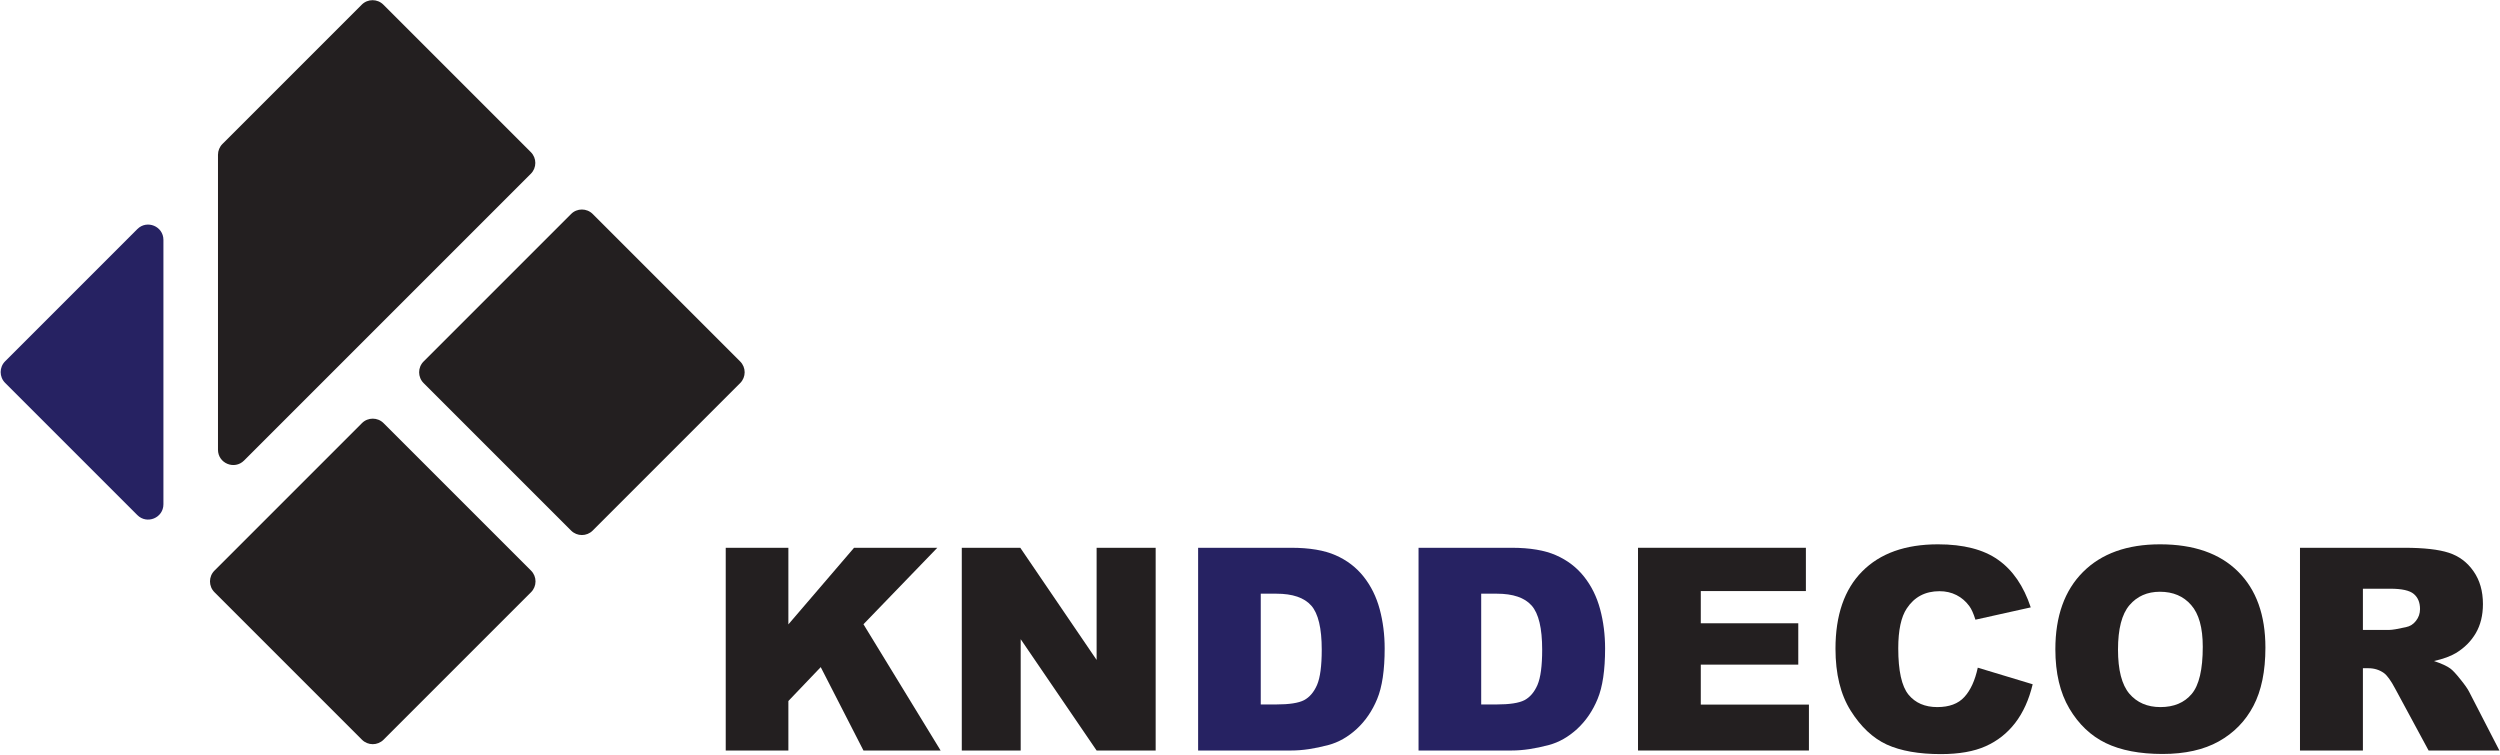 <svg xmlns="http://www.w3.org/2000/svg" width="2454" height="741" viewBox="0 0 2454 741" fill="none"><path d="M560.579 210.055C566.436 204.197 575.934 204.197 581.792 210.055L726.558 354.821C732.416 360.679 732.416 370.176 726.558 376.034L581.792 520.801C575.934 526.658 566.436 526.658 560.579 520.801L415.812 376.034C409.954 370.176 409.954 360.679 415.812 354.821L560.579 210.055Z" fill="#231F20"></path><path d="M355.289 415.345C361.146 409.487 370.644 409.487 376.502 415.345L521.268 560.111C527.126 565.969 527.126 575.466 521.268 581.324L376.502 726.091C370.644 731.949 361.146 731.949 355.289 726.091L210.522 581.324C204.664 575.466 204.664 565.969 210.522 560.111L355.289 415.345Z" fill="#231F20"></path><path fill-rule="evenodd" clip-rule="evenodd" d="M5.043 354.632C-0.815 360.49 -0.815 369.987 5.043 375.845L134.809 505.612C144.259 515.061 160.416 508.369 160.416 495.005V235.472C160.416 222.109 144.259 215.416 134.809 224.866L5.043 354.632Z" fill="#262262"></path><path d="M521.079 170.555C526.937 164.697 526.937 155.2 521.079 149.342L376.312 4.576C370.454 -1.282 360.957 -1.282 355.099 4.576L218.363 141.312C215.55 144.125 213.969 147.94 213.969 151.919V441.451C213.969 454.815 230.127 461.507 239.576 452.058L521.079 170.555Z" fill="#231F20"></path><path d="M712.376 537.699H773.867V612.9L838.345 537.699H920.062L847.575 612.765L923.319 736.697H847.575L805.631 654.845L773.867 688.102V736.697H712.376V537.699Z" fill="#231F20"></path><path d="M944.088 537.699H1001.51L1076.44 647.786V537.699H1134.4V736.697H1076.44L1001.91 627.425V736.697H944.088V537.699Z" fill="#231F20"></path><path d="M1176.07 537.699H1267.43C1285.43 537.699 1299.96 540.143 1311 545.029C1322.13 549.916 1331.32 556.929 1338.55 566.069C1345.79 575.209 1351.04 585.842 1354.3 597.969C1357.56 610.095 1359.19 622.945 1359.19 636.52C1359.19 657.786 1356.74 674.301 1351.86 686.065C1347.06 697.739 1340.36 707.558 1331.77 715.521C1323.17 723.395 1313.94 728.643 1304.08 731.268C1290.59 734.887 1278.38 736.697 1267.43 736.697H1176.07V537.699ZM1237.56 582.766V691.495H1252.63C1265.48 691.495 1274.62 690.092 1280.05 687.287C1285.48 684.391 1289.73 679.414 1292.81 672.355C1295.89 665.206 1297.42 653.668 1297.42 637.741C1297.42 616.656 1293.99 602.222 1287.11 594.439C1280.23 586.657 1268.83 582.766 1252.9 582.766H1237.56Z" fill="#262262"></path><path d="M1392.44 537.699H1483.8C1501.81 537.699 1516.33 540.143 1527.37 545.029C1538.5 549.916 1547.69 556.929 1554.93 566.069C1562.17 575.209 1567.42 585.842 1570.67 597.969C1573.93 610.095 1575.56 622.945 1575.56 636.52C1575.56 657.786 1573.12 674.301 1568.23 686.065C1563.43 697.739 1556.74 707.558 1548.14 715.521C1539.54 723.395 1530.31 728.643 1520.45 731.268C1506.97 734.887 1494.75 736.697 1483.8 736.697H1392.44V537.699ZM1453.94 582.766V691.495H1469C1481.85 691.495 1490.99 690.092 1496.42 687.287C1501.85 684.391 1506.11 679.414 1509.18 672.355C1512.26 665.206 1513.8 653.668 1513.8 637.741C1513.8 616.656 1510.36 602.222 1503.48 594.439C1496.6 586.657 1485.2 582.766 1469.27 582.766H1453.94Z" fill="#262262"></path><path d="M1607.87 537.699H1772.66V580.187H1669.49V611.814H1765.19V652.401H1669.49V691.631H1775.64V736.697H1607.87V537.699Z" fill="#231F20"></path><path d="M1941.39 655.388L1995.28 671.677C1991.66 686.789 1985.95 699.413 1978.17 709.549C1970.39 719.684 1960.71 727.331 1949.12 732.489C1937.63 737.647 1922.97 740.227 1905.14 740.227C1883.51 740.227 1865.82 737.104 1852.07 730.86C1838.4 724.526 1826.59 713.44 1816.64 697.604C1806.68 681.767 1801.71 661.496 1801.71 636.791C1801.71 603.851 1810.44 578.558 1827.91 560.911C1845.46 543.174 1870.26 534.306 1902.29 534.306C1927.36 534.306 1947.04 539.373 1961.34 549.509C1975.73 559.644 1986.41 575.209 1993.38 596.204L1939.08 608.285C1937.18 602.222 1935.19 597.788 1933.11 594.982C1929.67 590.277 1925.46 586.657 1920.48 584.123C1915.5 581.589 1909.94 580.322 1903.79 580.322C1889.85 580.322 1879.17 585.933 1871.75 597.154C1866.14 605.48 1863.33 618.556 1863.33 636.384C1863.33 658.465 1866.68 673.622 1873.38 681.857C1880.08 690.002 1889.49 694.074 1901.61 694.074C1913.38 694.074 1922.25 690.771 1928.22 684.165C1934.28 677.559 1938.67 667.966 1941.39 655.388Z" fill="#231F20"></path><path d="M2017.54 637.334C2017.54 604.846 2026.59 579.553 2044.69 561.454C2062.78 543.355 2087.99 534.306 2120.29 534.306C2153.42 534.306 2178.93 543.219 2196.85 561.047C2214.77 578.784 2223.73 603.67 2223.73 635.705C2223.73 658.962 2219.79 678.057 2211.92 692.988C2204.14 707.829 2192.83 719.413 2177.98 727.738C2163.23 735.973 2144.82 740.091 2122.74 740.091C2100.29 740.091 2081.7 736.516 2066.95 729.367C2052.29 722.218 2040.39 710.906 2031.25 695.432C2022.11 679.957 2017.54 660.591 2017.54 637.334ZM2079.03 637.605C2079.03 657.695 2082.74 672.129 2090.16 680.907C2097.67 689.685 2107.85 694.074 2120.7 694.074C2133.91 694.074 2144.14 689.776 2151.38 681.179C2158.62 672.582 2162.24 657.152 2162.24 634.891C2162.24 616.158 2158.44 602.493 2150.84 593.896C2143.32 585.209 2133.1 580.865 2120.16 580.865C2107.76 580.865 2097.81 585.254 2090.29 594.032C2082.78 602.81 2079.03 617.335 2079.03 637.605Z" fill="#231F20"></path><path d="M2257.67 736.697V537.699H2360.15C2379.15 537.699 2393.68 539.328 2403.72 542.586C2413.77 545.844 2421.87 551.907 2428.02 560.775C2434.18 569.553 2437.25 580.277 2437.25 592.946C2437.25 603.987 2434.9 613.534 2430.19 621.588C2425.49 629.551 2419.02 636.022 2410.78 640.999C2405.53 644.166 2398.34 646.791 2389.2 648.872C2396.53 651.315 2401.87 653.759 2405.22 656.202C2407.48 657.831 2410.74 661.315 2414.99 666.654C2419.33 671.993 2422.23 676.111 2423.68 679.007L2453.41 736.697H2383.91L2351.06 675.885C2346.89 668.012 2343.18 662.899 2339.92 660.546C2335.49 657.469 2330.47 655.931 2324.86 655.931H2319.43V736.697H2257.67ZM2319.43 618.33H2345.35C2348.16 618.33 2353.59 617.425 2361.64 615.615C2365.72 614.801 2369.02 612.719 2371.55 609.371C2374.18 606.023 2375.49 602.177 2375.49 597.833C2375.49 591.408 2373.45 586.476 2369.38 583.037C2365.31 579.598 2357.66 577.879 2346.44 577.879H2319.43V618.33Z" fill="#231F20"></path></svg>